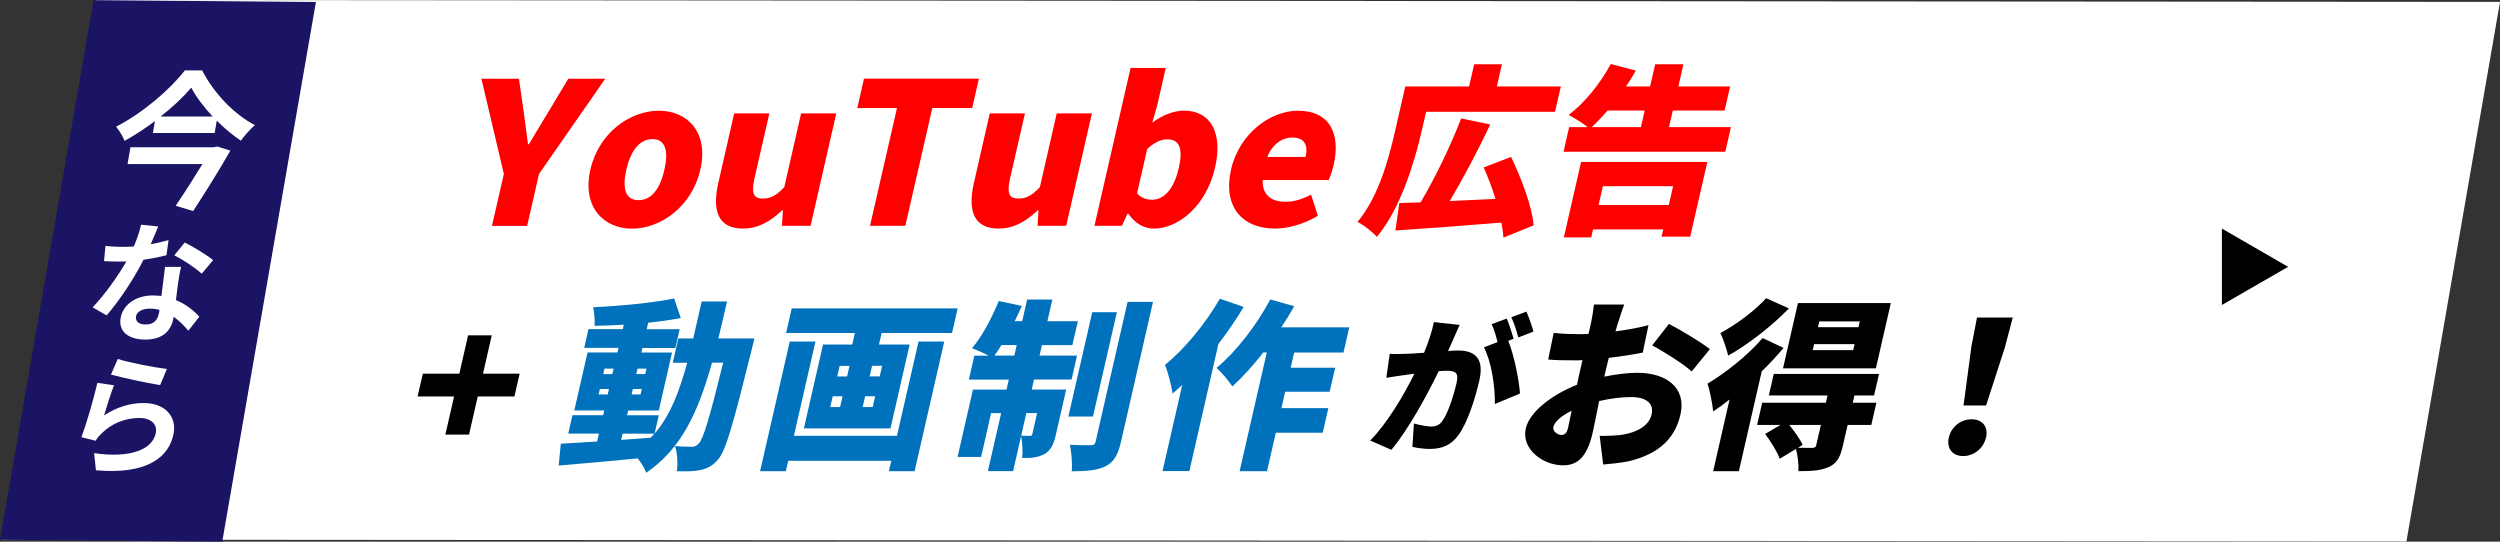 <?xml version="1.0" encoding="UTF-8"?>
<svg id="_レイヤー_2" data-name="レイヤー 2" xmlns="http://www.w3.org/2000/svg" viewBox="0 0 343.21 74.36">
  <rect x="0" y="0" width="343.21" height="74.36" fill="#333333" stroke="none"/>
  <defs>
    <style>
      .cls-1 {
        fill: #1b1464;
      }

      .cls-1, .cls-2, .cls-3, .cls-4, .cls-5 {
        stroke-width: 0px;
      }

      .cls-2 {
        fill: #000;
      }

      .cls-3 {
        fill: red;
      }

      .cls-4 {
        fill: #fff;
      }

      .cls-5 {
        fill: #0071bc;
      }
    </style>
  </defs>
  <g id="_レイヤー_2-2" data-name="レイヤー 2">
    <g>
      <polygon class="cls-4" points="330.36 74.34 .27 74.08 13.12 0 343.21 .26 330.36 74.34"/>
      <polygon class="cls-1" points="30.51 74.36 0 74.1 12.85 .02 43.37 .28 30.51 74.36"/>
      <g>
        <path class="cls-4" d="M27.75,9.66c1.6,3.13,4.38,6.03,7.24,7.52-.71.61-1.36,1.39-1.93,2.13-1.13-.76-2.26-1.7-3.3-2.75l-.29,1.7h-8.48s.28-1.64.28-1.64c-1.31,1-2.74,1.92-4.17,2.72-.2-.57-.73-1.43-1.16-1.95,3.71-1.9,7.5-5.2,9.44-7.73h2.38ZM29.82,20.11l1.8.57c-1.42,2.52-3.41,5.69-5.1,8.29l-2.4-.72c1.19-1.76,2.59-3.95,3.67-5.73h-10.28s.4-2.3.4-2.3h11.46s.44-.11.44-.11ZM29.21,16.01c-1.23-1.31-2.29-2.71-2.95-3.98-1.08,1.27-2.54,2.66-4.21,3.97h7.16Z"/>
        <path class="cls-4" d="M21.72,31.08c-.22.58-.61,1.47-1.03,2.44.88-.14,1.71-.35,2.45-.56l-.29,2.08c-.84.22-1.95.45-3.15.62-1.25,2.51-3.31,5.62-5.06,7.64l-1.92-1.11c1.69-1.75,3.52-4.37,4.63-6.3-.31.02-.59.02-.89.02-.73,0-1.44-.02-2.18-.06l.2-2.09c.73.09,1.67.13,2.31.13.52,0,1.05-.02,1.58-.05.42-1,.8-2.06,1-2.99l2.36.24ZM24.86,36.64c-.19.76-.3,1.51-.42,2.29-.07.51-.19,1.38-.29,2.26,1.39.58,2.48,1.48,3.22,2.28l-1.51,1.93c-.5-.58-1.16-1.31-2.02-1.91l-.03.18c-.29,1.66-1.38,2.95-3.87,2.95-2.17,0-3.72-1-3.38-2.97.3-1.73,1.98-3.09,4.42-3.09.41,0,.79.04,1.18.07.16-1.33.36-2.89.5-3.99h2.21ZM21.9,42.55c-.42-.13-.88-.18-1.37-.18-1,0-1.75.44-1.86,1.05-.12.67.37,1.13,1.32,1.13,1.19,0,1.68-.67,1.85-1.66l.06-.35ZM27.69,37.58c-.87-.82-2.66-1.99-3.76-2.53l1.43-1.76c1.17.57,3.11,1.77,3.9,2.42l-1.57,1.87Z"/>
        <path class="cls-4" d="M14.28,57.04c1.77-1.17,3.61-1.71,5.42-1.71,3.08,0,4.52,1.95,4.15,4.1-.57,3.26-3.55,5.77-10.68,5.13l-.25-2.35c5.1.75,8.09-.56,8.48-2.83.2-1.17-.72-2-2.25-2-1.96,0-3.85.76-5.19,2.11-.4.38-.63.66-.82,1.02l-1.96-.49c.66-1.75,1.68-5.26,2.19-7.46l2.29.33c-.42.98-1.08,3.15-1.38,4.17ZM22.91,50.66l-.92,2.2c-1.72-.24-5.45-1.08-6.76-1.43l.94-2.15c1.57.51,5.24,1.21,6.74,1.37Z"/>
      </g>
      <g>
        <g>
          <path class="cls-4" d="M69.17,23.88l-3.08-13.07h5.15l.65,4.5c.19,1.52.39,2.93.6,4.5h.11c.93-1.57,1.79-2.98,2.71-4.5l2.71-4.5h5.07l-9.09,13.07-1.63,7.13h-4.83l1.63-7.13Z"/>
          <path class="cls-4" d="M81.05,23.28c1.17-5.1,5.48-8.08,9.41-8.08s6.86,2.98,5.69,8.08c-1.17,5.12-5.49,8.11-9.39,8.11s-6.88-2.98-5.71-8.11ZM91.22,23.28c.58-2.55.14-4.18-1.65-4.18s-3,1.63-3.58,4.18c-.59,2.58-.15,4.2,1.67,4.2s2.98-1.63,3.56-4.2Z"/>
          <path class="cls-4" d="M98.61,25.12l2.18-9.55h4.83l-2.05,8.95c-.48,2.12-.06,2.74,1.16,2.74,1.08,0,1.86-.43,2.94-1.57l2.31-10.12h4.83l-3.53,15.43h-3.93l.13-2.12h-.11c-1.62,1.52-3.28,2.5-5.37,2.5-3.39,0-4.27-2.41-3.39-6.26Z"/>
          <path class="cls-4" d="M123.14,14.84h-5.45l.92-4.04h15.78l-.92,4.04h-5.48l-3.7,16.16h-4.85l3.7-16.16Z"/>
          <path class="cls-4" d="M133.7,25.12l2.18-9.55h4.83l-2.05,8.95c-.48,2.12-.06,2.74,1.16,2.74,1.08,0,1.86-.43,2.94-1.57l2.31-10.12h4.83l-3.53,15.43h-3.93l.13-2.12h-.11c-1.62,1.52-3.28,2.5-5.37,2.5-3.39,0-4.27-2.41-3.39-6.26Z"/>
          <path class="cls-4" d="M154.92,29.35h-.14l-.76,1.65h-3.77l4.96-21.67h4.83l-1.19,5.21-.66,2.3c1.37-1.03,2.95-1.65,4.36-1.65,3.69,0,5.34,3.09,4.26,7.81-1.22,5.34-5.09,8.38-8.4,8.38-1.36,0-2.6-.71-3.49-2.03ZM161.82,23.12c.62-2.71.12-3.99-1.58-3.99-.89,0-1.72.41-2.74,1.3l-1.4,6.1c.58.68,1.34.89,2.07.89,1.46,0,2.94-1.22,3.64-4.31Z"/>
          <path class="cls-4" d="M169,23.28c1.14-4.99,5.45-8.08,9.17-8.08,4.45,0,5.88,3.23,4.92,7.43-.2.87-.5,1.71-.69,2.09h-9.06c-.05,2.11,1.22,2.98,3.17,2.98,1.11,0,2.22-.33,3.48-.98l.94,2.9c-1.86,1.14-4.12,1.76-5.91,1.76-4.45,0-7.18-2.98-6.01-8.11ZM179.24,21.54c.35-1.52-.07-2.66-1.83-2.66-1.33,0-2.69.84-3.43,2.66h5.26Z"/>
          <path class="cls-4" d="M195.17,18c-.95,4.13-2.85,10.59-6.15,14.52-.51-.6-1.89-1.7-2.66-2.05,2.97-3.55,4.33-8.86,5.16-12.47l1.4-6.13h8.76l.7-3.05h3.81l-.7,3.05h8.79l-.8,3.48h-17.7l-.61,2.65ZM206.39,32.64c-.03-.63-.12-1.33-.28-2.08-5.18.43-10.66.83-14.54,1.08l.53-3.76c.88-.02,1.87-.08,2.93-.1,1.96-3.3,4.13-7.79,5.56-11.52l3.99.83c-1.72,3.68-3.77,7.51-5.56,10.51,2-.1,4.13-.2,6.28-.3-.46-1.5-1.02-3-1.62-4.31l3.76-1.45c1.4,2.88,2.85,6.69,3.11,9.39l-4.17,1.7Z"/>
          <path class="cls-4" d="M237.63,17.45l-.77,3.38h-22.21l.77-3.38h2.53c-.72-.58-1.9-1.3-2.6-1.68,2.17-1.6,4.35-4.33,5.78-6.98l3.45.9c-.42.73-.86,1.45-1.35,2.18h3.3l.7-3.05h3.88l-.7,3.05h7.11l-.76,3.3h-7.11l-.52,2.28h8.49ZM217.06,22.23h17.33l-2.35,10.26h-3.93l.23-1h-9.64l-.25,1.1h-3.76l2.37-10.36ZM220.7,15.17c-.75.85-1.47,1.63-2.17,2.28h6.74l.52-2.28h-5.08ZM220.05,25.56l-.59,2.58h9.64l.59-2.58h-9.64Z"/>
          <path class="cls-4" d="M62.34,54.43h-5.01l.72-3.13h5.01l1.2-5.26h3.25l-1.2,5.26h5.03l-.72,3.13h-5.03l-1.2,5.23h-3.25l1.2-5.23Z"/>
          <path class="cls-4" d="M103.57,46.47s-.28,1.13-.38,1.55c-2.52,10.14-3.55,13.89-4.62,15.07-.84.95-1.54,1.25-2.46,1.45-.84.18-1.99.18-3.19.15.15-1,.09-2.48-.26-3.46.98.1,1.83.1,2.33.1.38,0,.62-.1.95-.45.62-.65,1.5-3.58,3.34-11.09h-1.53c-1.9,6.76-4.17,11.79-9.04,15.12-.19-.58-.67-1.35-1.15-1.98-3.89.38-7.88.73-10.86.98l.29-3c1.39-.08,3.1-.17,4.98-.3l.25-1.08h-4.21l.58-2.53h4.21l.15-.65h-4.11l1.82-7.96h4.11l.14-.63h-4.71l.59-2.58h4.71l.14-.6c-1.37.08-2.73.12-4.02.15.07-.73-.03-1.85-.19-2.55,3.79-.18,8.12-.6,11.12-1.2l.91,2.68c-1.37.27-2.89.47-4.48.65l-.2.88h4.53l-.59,2.58h-4.53l-.14.63h4.21l-1.82,7.96h-4.21l-.15.65h4.36l-.58,2.53c2.15-2.5,3.38-5.71,4.48-9.74h-1.98l.76-3.33h2.05l1.16-5.08h3.48c-.41,1.78-.8,3.48-1.19,5.08h4.96ZM83.43,54.15l.17-.75h-1.25l-.17.75h1.25ZM82.82,51.35h1.25l.17-.75h-1.25l-.17.75ZM85.28,60.39l4.05-.3c.17-.17.33-.35.5-.55h-4.36l-.19.85ZM88.11,53.4h-1.23l-.17.75h1.23l.17-.75ZM87.52,50.6l-.17.75h1.23l.17-.75h-1.23Z"/>
          <path class="cls-4" d="M126.1,46.89h3.53l-4.07,17.8h-3.53l.33-1.43h-14.15l-.33,1.43h-3.53l4.07-17.8h3.53l-2.96,12.94h14.15l2.96-12.94ZM131.47,42.34l-.77,3.38h-9.67l-.36,1.58h4.21l-2.63,11.51h-11.89l2.63-11.51h4.01l.36-1.58h-9.44l.77-3.38h22.79ZM113.98,55.88h1.35l.34-1.48h-1.35l-.34,1.48ZM114.94,51.68h1.35l.33-1.45h-1.35l-.33,1.45ZM120.15,54.4h-1.38l-.34,1.48h1.38l.34-1.48ZM121.1,50.22h-1.38l-.33,1.45h1.38l.33-1.45Z"/>
          <path class="cls-4" d="M142.7,48.82h5.16l-.75,3.28h-5.16l-.31,1.38h4.73l-1.41,6.16c-.3,1.33-.67,2.18-1.59,2.7-.92.5-1.88.55-3.05.53.12-.88.04-2.15-.14-3l-1.1,4.81h-3.46l1.82-7.96h-1.38l-1.37,6.01h-3.23l2.11-9.24h4.61l.31-1.38h-5.48l.75-3.28h1.98c-.72-.38-1.7-.8-2.29-1.03,1.34-1.58,2.72-4.13,3.66-6.48l3.17.68c-.31.7-.62,1.4-.98,2.1h1.03l.68-2.98h3.46l-.68,2.98h4.18l-.75,3.28h-4.18l-.33,1.45ZM139.25,48.82l.33-1.45h-2.1c-.32.53-.66,1.03-.96,1.45h2.73ZM140.9,56.71l-.71,3.1c.47.03,1,.03,1.2.03s.29-.05.34-.28l.65-2.85h-1.48ZM150.05,57.18h-3.38l3.28-14.32h3.38l-3.28,14.32ZM158.29,41.44l-4.39,19.18c-.42,1.83-.96,2.78-2.1,3.38-1.16.58-2.69.7-4.67.7.1-1-.03-2.6-.25-3.63,1.19.05,2.44.05,2.87.05.4,0,.58-.12.67-.53l4.38-19.15h3.48Z"/>
          <path class="cls-4" d="M170.74,42.14c-1.01,1.68-2.18,3.4-3.47,5.08l-3.99,17.45h-3.68l2.7-11.82c-.45.42-.88.8-1.32,1.18-.12-.9-.64-3-1.05-3.93,2.68-2.18,5.54-5.63,7.54-9.09l3.27,1.13ZM177.67,48.4l-.48,2.08h6.11l-.76,3.3h-6.11l-.51,2.25h6.44l-.77,3.38h-6.44l-1.21,5.28h-3.76l3.73-16.3h-.48c-1.41,1.8-2.86,3.4-4.25,4.66-.42-.68-1.53-1.98-2.17-2.55,2.68-2.2,5.46-5.81,7.38-9.39l3.29.93c-.55.98-1.15,1.95-1.79,2.9h9.34l-.79,3.46h-6.79Z"/>
          <path class="cls-4" d="M199.53,46.55c-.25.54-.5,1.11-.74,1.63.55-.04,1.02-.06,1.39-.06,2.32,0,3.6,1.09,2.91,4.11-.54,2.36-1.56,5.67-2.83,7.44-1.02,1.45-2.32,1.96-3.96,1.96-.79,0-1.71-.12-2.4-.28l.21-3.21c.7.2,1.86.42,2.36.42.64,0,1.16-.22,1.55-.77.73-1.01,1.52-3.37,1.95-5.24.34-1.47-.23-1.65-1.48-1.65-.24,0-.57.02-.98.06-1.53,3.15-4.16,8.03-6.5,10.79l-2.9-1.27c2.51-2.58,4.69-6.41,6.07-9.18-.54.08-1,.14-1.29.18-.67.1-1.88.26-2.57.38l.47-3.29c.77.06,1.55.02,2.36,0,.59-.02,1.43-.08,2.35-.14.64-1.57,1.1-2.96,1.35-4.21l3.54.38c-.28.6-.62,1.37-.87,1.94ZM207.79,46.51l-.73.28c.78,1.9,1.49,5.39,1.61,7.24l-3.45,1.43c.05-2.34-.48-5.91-1.51-7.77l1.88-.73c-.2-.79-.48-1.78-.81-2.46l2.07-.77c.33.75.74,2.06.94,2.76ZM210.52,45.52l-2.08.81c-.21-.83-.59-2.02-.96-2.78l2.07-.77c.35.77.78,2.06.97,2.74Z"/>
          <path class="cls-4" d="M222.15,44.21l-.37,1.28c1.6-.2,3.19-.5,4.53-.85l-.78,3.76c-1.45.3-3.11.55-4.67.73-.14.53-.26,1.05-.39,1.6l-.22.98c1.66-.35,3.27-.53,4.53-.53,3.96,0,6.77,2.03,5.92,5.73-.67,2.93-2.57,5.33-7.1,6.41-1.23.25-2.38.35-3.51.45l-.48-3.93c1.2,0,2.31-.03,3.17-.17,2-.33,3.62-1.25,3.96-2.78.34-1.48-.71-2.38-2.79-2.38-1.38,0-2.93.2-4.41.55-.38,1.88-.73,3.63-.91,4.41-.81,3.53-2.26,4.41-4.06,4.41-2.7,0-5.76-2.2-5.1-5.08.52-2.25,3.56-4.61,7.03-5.98.12-.65.27-1.3.42-1.95l.33-1.43c-.41.03-.76.03-1.08.03-1.8,0-2.8-.03-3.63-.12l.76-3.65c1.49.17,2.66.17,3.57.17.38,0,.78,0,1.21-.03l.36-1.58c.12-.53.35-1.98.39-2.45h4.16c-.21.48-.63,1.78-.83,2.43ZM214.32,59.71c.38,0,.75-.1.95-.98.11-.48.28-1.33.49-2.35-1.41.7-2.35,1.53-2.51,2.23-.14.6.6,1.1,1.08,1.1ZM234.75,47.92l-2.51,3.08c-.96-.93-4.05-2.88-5.42-3.58l2.3-2.95c1.79.93,4.43,2.53,5.62,3.46Z"/>
          <path class="cls-4" d="M244.85,47.77c-.89,1.05-1.89,2.15-2.99,3.2l-3.14,13.72h-3.53l2.25-9.84c-.76.6-1.51,1.15-2.25,1.63-.06-.83-.46-2.91-.78-3.81,2.52-1.5,5.55-3.91,7.57-6.26l2.87,1.35ZM245.59,42.34c-2.33,2.4-5.56,4.93-8.34,6.48-.19-.83-.69-2.33-1.07-3.1,2.19-1.15,4.86-3.18,6.28-4.78l3.13,1.4ZM256.9,58.34h-3.25l-.66,2.88c-.36,1.58-.83,2.43-2.02,2.93-1.17.5-2.45.53-4.08.53.06-.93-.1-2.18-.33-3.05l-2.24,1.35c-.31-.93-1.23-2.38-2-3.41l2.11-1.23h-3.21l.7-3.05h8.74l.23-1h-8.06l.68-2.95h14.45l-.68,2.95h-2.7l-.23,1h3.25l-.7,3.05ZM257.53,50.57h-12.75l2.05-8.96h12.75l-2.05,8.96ZM249.97,58.34h-4.33c.7.88,1.48,1.95,1.83,2.73l-.64.4c.77.02,1.7.02,1.97.02.36-.02.47-.1.54-.38l.64-2.78ZM254.61,47.24h-5.56l-.19.83h5.56l.19-.83ZM255.32,44.12h-5.56l-.18.8h5.56l.18-.8Z"/>
          <path class="cls-4" d="M267.54,60.06c.34-1.48,1.65-2.5,3.13-2.5s2.32,1.03,1.98,2.5c-.34,1.48-1.66,2.55-3.14,2.55s-2.31-1.08-1.97-2.55ZM270.61,47.75l.8-4.16h4.91l-1.1,4.16-2.56,7.91h-3.1l1.06-7.91Z"/>
        </g>
        <g>
          <path class="cls-3" d="M69.17,23.88l-3.08-13.07h5.15l.65,4.5c.19,1.52.39,2.93.6,4.5h.11c.93-1.57,1.79-2.98,2.71-4.5l2.71-4.5h5.07l-9.09,13.07-1.63,7.13h-4.83l1.63-7.13Z"/>
          <path class="cls-3" d="M81.05,23.28c1.17-5.1,5.48-8.08,9.41-8.08s6.86,2.98,5.69,8.08c-1.17,5.12-5.49,8.11-9.39,8.11s-6.88-2.98-5.71-8.11ZM91.22,23.28c.58-2.55.14-4.18-1.65-4.18s-3,1.63-3.58,4.18c-.59,2.58-.15,4.2,1.67,4.2s2.98-1.63,3.56-4.2Z"/>
          <path class="cls-3" d="M98.61,25.12l2.18-9.55h4.83l-2.05,8.95c-.48,2.12-.06,2.74,1.16,2.74,1.08,0,1.86-.43,2.94-1.57l2.31-10.12h4.83l-3.53,15.43h-3.93l.13-2.12h-.11c-1.62,1.52-3.28,2.5-5.37,2.5-3.39,0-4.27-2.41-3.39-6.26Z"/>
          <path class="cls-3" d="M123.14,14.84h-5.45l.92-4.04h15.78l-.92,4.04h-5.48l-3.7,16.16h-4.85l3.7-16.16Z"/>
          <path class="cls-3" d="M133.7,25.12l2.18-9.55h4.83l-2.05,8.95c-.48,2.12-.06,2.74,1.16,2.74,1.08,0,1.86-.43,2.94-1.57l2.31-10.12h4.83l-3.53,15.43h-3.93l.13-2.12h-.11c-1.62,1.52-3.28,2.5-5.37,2.5-3.39,0-4.27-2.41-3.39-6.26Z"/>
          <path class="cls-3" d="M154.92,29.35h-.14l-.76,1.65h-3.77l4.96-21.67h4.83l-1.19,5.21-.66,2.3c1.37-1.03,2.95-1.65,4.36-1.65,3.69,0,5.34,3.09,4.26,7.81-1.22,5.34-5.09,8.38-8.4,8.38-1.36,0-2.6-.71-3.49-2.03ZM161.82,23.12c.62-2.71.12-3.99-1.58-3.99-.89,0-1.72.41-2.74,1.3l-1.4,6.1c.58.68,1.34.89,2.07.89,1.46,0,2.94-1.22,3.64-4.31Z"/>
          <path class="cls-3" d="M169,23.28c1.14-4.99,5.45-8.08,9.17-8.08,4.45,0,5.88,3.23,4.92,7.43-.2.87-.5,1.71-.69,2.09h-9.06c-.05,2.11,1.22,2.98,3.17,2.98,1.11,0,2.22-.33,3.48-.98l.94,2.9c-1.86,1.14-4.12,1.76-5.91,1.76-4.45,0-7.18-2.98-6.01-8.11ZM179.24,21.54c.35-1.52-.07-2.66-1.83-2.66-1.33,0-2.69.84-3.43,2.66h5.26Z"/>
          <path class="cls-3" d="M195.17,18c-.95,4.13-2.85,10.59-6.15,14.52-.51-.6-1.89-1.7-2.66-2.05,2.97-3.55,4.33-8.86,5.16-12.47l1.4-6.13h8.76l.7-3.05h3.81l-.7,3.05h8.79l-.8,3.48h-17.7l-.61,2.65ZM206.39,32.64c-.03-.63-.12-1.33-.28-2.08-5.18.43-10.66.83-14.54,1.08l.53-3.76c.88-.02,1.87-.08,2.93-.1,1.96-3.3,4.13-7.79,5.56-11.52l3.99.83c-1.72,3.68-3.77,7.51-5.56,10.51,2-.1,4.13-.2,6.28-.3-.46-1.5-1.02-3-1.62-4.31l3.76-1.45c1.4,2.88,2.85,6.69,3.11,9.39l-4.17,1.7Z"/>
          <path class="cls-3" d="M237.63,17.45l-.77,3.38h-22.21l.77-3.38h2.53c-.72-.58-1.9-1.3-2.6-1.68,2.17-1.6,4.35-4.33,5.78-6.98l3.45.9c-.42.73-.86,1.45-1.35,2.18h3.3l.7-3.05h3.88l-.7,3.05h7.11l-.76,3.3h-7.11l-.52,2.28h8.49ZM217.06,22.23h17.33l-2.35,10.26h-3.93l.23-1h-9.64l-.25,1.1h-3.76l2.37-10.36ZM220.7,15.17c-.75.85-1.47,1.63-2.17,2.28h6.74l.52-2.28h-5.08ZM220.05,25.56l-.59,2.58h9.64l.59-2.58h-9.64Z"/>
          <path class="cls-2" d="M62.34,54.43h-5.01l.72-3.13h5.01l1.2-5.26h3.25l-1.2,5.26h5.03l-.72,3.13h-5.03l-1.2,5.23h-3.25l1.2-5.23Z"/>
          <path class="cls-5" d="M103.57,46.47s-.28,1.13-.38,1.55c-2.52,10.14-3.55,13.89-4.62,15.07-.84.95-1.54,1.25-2.46,1.45-.84.18-1.99.18-3.19.15.15-1,.09-2.48-.26-3.46.98.1,1.83.1,2.33.1.38,0,.62-.1.95-.45.62-.65,1.5-3.58,3.34-11.09h-1.53c-1.9,6.76-4.17,11.79-9.04,15.12-.19-.58-.67-1.35-1.15-1.98-3.89.38-7.88.73-10.86.98l.29-3c1.39-.08,3.1-.17,4.98-.3l.25-1.08h-4.21l.58-2.53h4.21l.15-.65h-4.11l1.82-7.96h4.11l.14-.63h-4.71l.59-2.58h4.71l.14-.6c-1.37.08-2.73.12-4.02.15.07-.73-.03-1.85-.19-2.55,3.79-.18,8.12-.6,11.12-1.2l.91,2.68c-1.37.27-2.89.47-4.48.65l-.2.88h4.53l-.59,2.58h-4.53l-.14.63h4.21l-1.82,7.96h-4.21l-.15.65h4.36l-.58,2.53c2.15-2.5,3.38-5.71,4.48-9.74h-1.98l.76-3.33h2.05l1.16-5.08h3.48c-.41,1.78-.8,3.48-1.19,5.08h4.96ZM83.43,54.15l.17-.75h-1.25l-.17.75h1.25ZM82.82,51.35h1.25l.17-.75h-1.25l-.17.75ZM85.28,60.39l4.05-.3c.17-.17.33-.35.5-.55h-4.36l-.19.85ZM88.11,53.4h-1.23l-.17.75h1.23l.17-.75ZM87.52,50.6l-.17.75h1.23l.17-.75h-1.23Z"/>
          <path class="cls-5" d="M126.1,46.89h3.53l-4.07,17.8h-3.53l.33-1.43h-14.15l-.33,1.43h-3.53l4.07-17.8h3.53l-2.96,12.94h14.15l2.96-12.94ZM131.47,42.34l-.77,3.38h-9.67l-.36,1.58h4.21l-2.63,11.51h-11.89l2.63-11.51h4.01l.36-1.58h-9.44l.77-3.38h22.79ZM113.98,55.88h1.35l.34-1.48h-1.35l-.34,1.48ZM114.94,51.68h1.35l.33-1.45h-1.35l-.33,1.45ZM120.15,54.4h-1.38l-.34,1.48h1.38l.34-1.48ZM121.1,50.22h-1.38l-.33,1.45h1.38l.33-1.45Z"/>
          <path class="cls-5" d="M142.7,48.82h5.16l-.75,3.28h-5.16l-.31,1.38h4.73l-1.41,6.16c-.3,1.33-.67,2.18-1.59,2.7-.92.5-1.88.55-3.05.53.12-.88.04-2.15-.14-3l-1.1,4.81h-3.46l1.82-7.96h-1.38l-1.37,6.01h-3.23l2.11-9.24h4.61l.31-1.38h-5.48l.75-3.28h1.98c-.72-.38-1.7-.8-2.29-1.03,1.34-1.58,2.72-4.13,3.66-6.48l3.17.68c-.31.7-.62,1.4-.98,2.1h1.03l.68-2.98h3.46l-.68,2.98h4.18l-.75,3.28h-4.18l-.33,1.45ZM139.25,48.82l.33-1.45h-2.1c-.32.53-.66,1.03-.96,1.45h2.73ZM140.9,56.71l-.71,3.1c.47.03,1,.03,1.2.03s.29-.05.34-.28l.65-2.85h-1.48ZM150.05,57.18h-3.38l3.28-14.32h3.38l-3.28,14.32ZM158.29,41.44l-4.39,19.18c-.42,1.83-.96,2.78-2.1,3.38-1.16.58-2.69.7-4.67.7.1-1-.03-2.6-.25-3.63,1.19.05,2.44.05,2.87.05.4,0,.58-.12.67-.53l4.38-19.15h3.48Z"/>
          <path class="cls-5" d="M170.74,42.14c-1.01,1.68-2.18,3.4-3.47,5.08l-3.99,17.45h-3.68l2.7-11.82c-.45.42-.88.8-1.32,1.18-.12-.9-.64-3-1.05-3.93,2.68-2.18,5.54-5.63,7.54-9.09l3.27,1.13ZM177.67,48.4l-.48,2.08h6.11l-.76,3.3h-6.11l-.51,2.25h6.44l-.77,3.38h-6.44l-1.21,5.28h-3.76l3.73-16.3h-.48c-1.41,1.8-2.86,3.4-4.25,4.66-.42-.68-1.53-1.98-2.17-2.55,2.68-2.2,5.46-5.81,7.38-9.39l3.29.93c-.55.98-1.15,1.95-1.79,2.9h9.34l-.79,3.46h-6.79Z"/>
          <path class="cls-2" d="M199.53,46.55c-.25.54-.5,1.11-.74,1.63.55-.04,1.02-.06,1.39-.06,2.32,0,3.6,1.09,2.91,4.11-.54,2.36-1.56,5.67-2.83,7.44-1.02,1.45-2.32,1.96-3.96,1.96-.79,0-1.71-.12-2.4-.28l.21-3.21c.7.2,1.86.42,2.36.42.64,0,1.16-.22,1.55-.77.73-1.01,1.52-3.37,1.95-5.24.34-1.47-.23-1.65-1.48-1.65-.24,0-.57.02-.98.06-1.53,3.15-4.16,8.03-6.5,10.79l-2.9-1.27c2.51-2.58,4.69-6.41,6.07-9.18-.54.08-1,.14-1.29.18-.67.1-1.88.26-2.57.38l.47-3.29c.77.06,1.55.02,2.36,0,.59-.02,1.43-.08,2.35-.14.64-1.57,1.1-2.96,1.35-4.21l3.54.38c-.28.6-.62,1.37-.87,1.94ZM207.79,46.51l-.73.28c.78,1.9,1.49,5.39,1.61,7.24l-3.45,1.43c.05-2.34-.48-5.91-1.51-7.77l1.88-.73c-.2-.79-.48-1.78-.81-2.46l2.07-.77c.33.75.74,2.06.94,2.76ZM210.52,45.52l-2.08.81c-.21-.83-.59-2.02-.96-2.78l2.07-.77c.35.77.78,2.06.97,2.74Z"/>
          <path class="cls-2" d="M222.15,44.21l-.37,1.28c1.6-.2,3.19-.5,4.53-.85l-.78,3.76c-1.45.3-3.11.55-4.67.73-.14.53-.26,1.05-.39,1.6l-.22.98c1.66-.35,3.27-.53,4.53-.53,3.96,0,6.77,2.03,5.92,5.73-.67,2.93-2.57,5.33-7.1,6.41-1.23.25-2.38.35-3.51.45l-.48-3.93c1.2,0,2.31-.03,3.17-.17,2-.33,3.62-1.25,3.96-2.78.34-1.48-.71-2.38-2.79-2.38-1.38,0-2.93.2-4.41.55-.38,1.88-.73,3.63-.91,4.41-.81,3.53-2.26,4.41-4.06,4.41-2.7,0-5.76-2.2-5.1-5.08.52-2.25,3.56-4.61,7.03-5.98.12-.65.27-1.3.42-1.95l.33-1.43c-.41.03-.76.03-1.08.03-1.8,0-2.8-.03-3.63-.12l.76-3.65c1.49.17,2.66.17,3.57.17.38,0,.78,0,1.21-.03l.36-1.58c.12-.53.35-1.98.39-2.45h4.16c-.21.48-.63,1.78-.83,2.43ZM214.32,59.71c.38,0,.75-.1.95-.98.11-.48.28-1.33.49-2.35-1.41.7-2.35,1.53-2.51,2.23-.14.6.6,1.1,1.08,1.1ZM234.75,47.92l-2.51,3.08c-.96-.93-4.05-2.88-5.42-3.58l2.3-2.95c1.79.93,4.43,2.53,5.62,3.46Z"/>
          <path class="cls-2" d="M244.85,47.77c-.89,1.05-1.89,2.15-2.99,3.2l-3.14,13.72h-3.53l2.25-9.84c-.76.6-1.51,1.15-2.25,1.63-.06-.83-.46-2.91-.78-3.81,2.52-1.5,5.55-3.91,7.57-6.26l2.87,1.35ZM245.59,42.34c-2.33,2.4-5.56,4.93-8.34,6.48-.19-.83-.69-2.33-1.07-3.1,2.19-1.15,4.86-3.18,6.28-4.78l3.13,1.4ZM256.9,58.34h-3.25l-.66,2.88c-.36,1.58-.83,2.43-2.02,2.93-1.17.5-2.45.53-4.08.53.06-.93-.1-2.18-.33-3.05l-2.24,1.35c-.31-.93-1.23-2.38-2-3.41l2.11-1.23h-3.21l.7-3.05h8.74l.23-1h-8.06l.68-2.95h14.45l-.68,2.95h-2.7l-.23,1h3.25l-.7,3.05ZM257.53,50.57h-12.75l2.05-8.96h12.75l-2.05,8.96ZM249.97,58.34h-4.33c.7.88,1.48,1.95,1.83,2.73l-.64.4c.77.02,1.7.02,1.97.02.36-.02.47-.1.54-.38l.64-2.78ZM254.61,47.24h-5.56l-.19.83h5.56l.19-.83ZM255.32,44.12h-5.56l-.18.8h5.56l.18-.8Z"/>
          <path class="cls-2" d="M267.54,60.06c.34-1.48,1.65-2.5,3.13-2.5s2.32,1.03,1.98,2.5c-.34,1.48-1.66,2.55-3.14,2.55s-2.31-1.08-1.97-2.55ZM270.61,47.75l.8-4.16h4.91l-1.1,4.16-2.56,7.91h-3.1l1.06-7.91Z"/>
        </g>
      </g>
      <polygon class="cls-2" points="305.03 31.38 305.03 41.87 314.12 36.63 305.03 31.38"/>
    </g>
  </g>
</svg>
